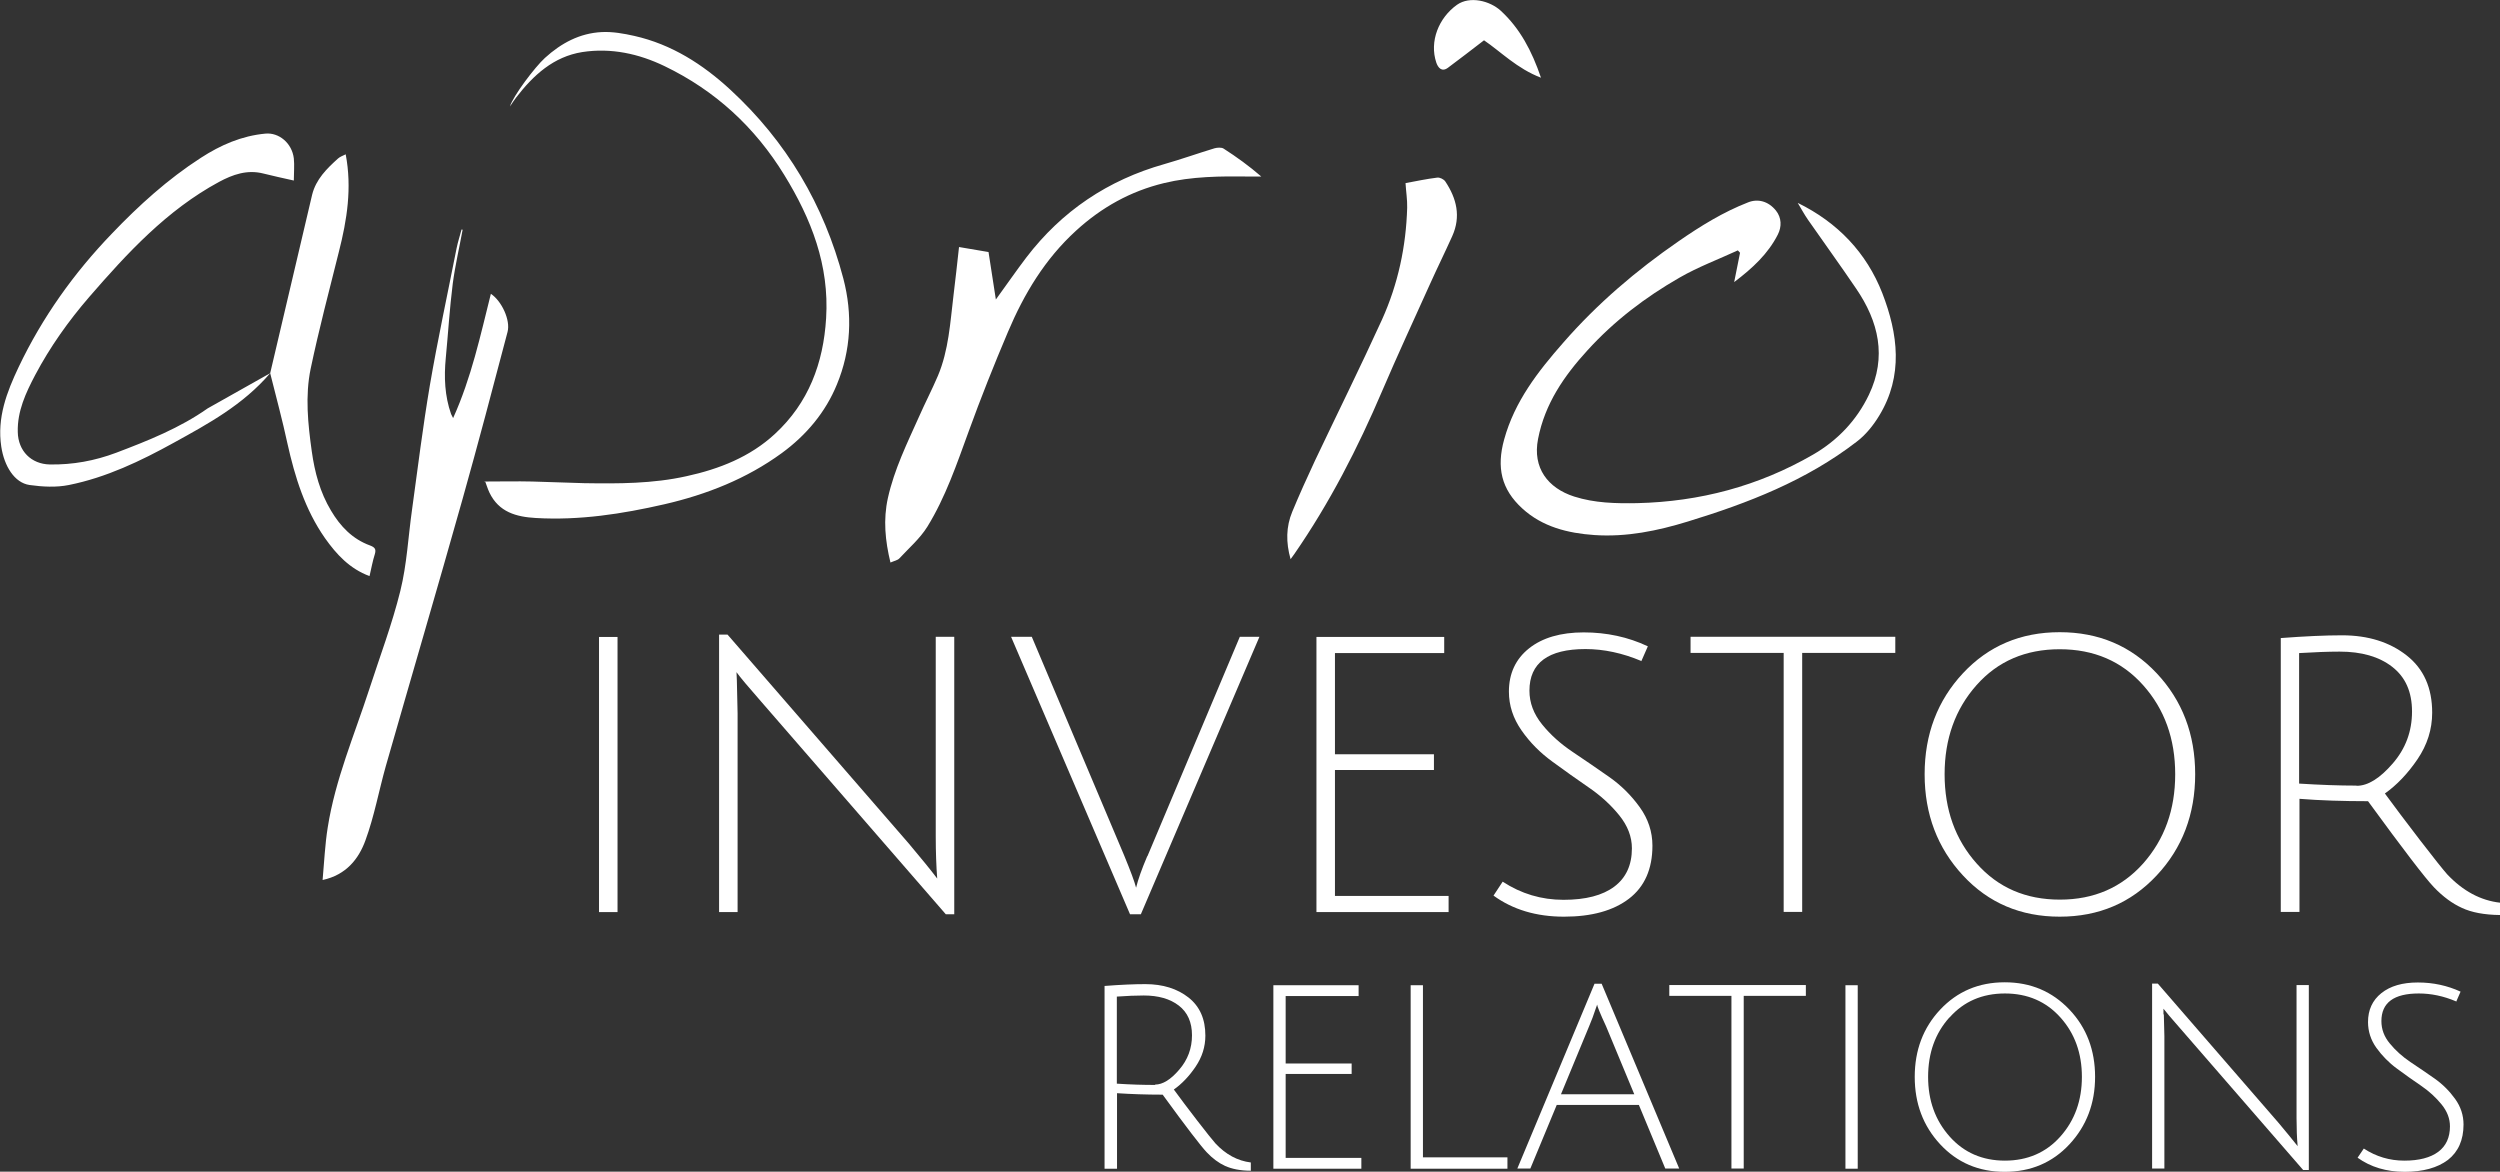 <?xml version="1.0" encoding="UTF-8"?>
<svg xmlns="http://www.w3.org/2000/svg" id="Layer_2" viewBox="0 0 136.39 63.92" width="136.39" height="63.92" x="0" y="0"><rect x="0" y="0" width="136.39" height="63.92" fill="#333333" stroke="none"/><defs><style>.cls-1{fill:#fff;}</style></defs><g id="Layer_1-2"><g><g><path class="cls-1" d="M32.68,49.76v-15.01h1.01v15.01h-1.01Z"/><path class="cls-1" d="M40.2,37.13l.04,1.79v10.84h-1.01v-15.14h.46l9.89,11.4c.67,.8,1.19,1.43,1.55,1.91-.05-.67-.08-1.44-.08-2.31v-10.88h1.01v15.14h-.46l-10.08-11.61c-.7-.8-1.15-1.33-1.34-1.6l.02,.46Z"/><path class="cls-1" d="M62.6,46.71l5.04-11.97h1.07l-6.47,15.14h-.59l-6.49-15.14h1.13l5.04,11.93c.35,.85,.57,1.44,.65,1.76,.11-.45,.31-1.02,.61-1.72Z"/><path class="cls-1" d="M71.82,49.76v-15.01h6.97v.88h-5.96v5.52h5.4v.86h-5.4v6.87h6.2v.88h-7.2Z"/><path class="cls-1" d="M89.54,36.06c-1.02-.43-2.04-.65-3.04-.65-2.04,0-3.06,.76-3.06,2.27,0,.66,.23,1.27,.69,1.84,.46,.57,1.02,1.07,1.68,1.51,.66,.44,1.31,.89,1.97,1.35s1.22,1.02,1.68,1.66c.46,.64,.69,1.34,.69,2.1,0,1.27-.43,2.24-1.28,2.89-.85,.65-2.03,.98-3.54,.98s-2.79-.38-3.85-1.15l.5-.76c1.01,.66,2.11,.99,3.32,.99s2.13-.24,2.77-.72c.64-.48,.96-1.18,.96-2.09,0-.63-.23-1.23-.69-1.8-.46-.57-1.02-1.08-1.68-1.53-.66-.45-1.31-.92-1.97-1.4-.66-.48-1.22-1.04-1.68-1.7-.46-.66-.69-1.36-.69-2.12,0-.99,.37-1.78,1.1-2.36,.73-.58,1.73-.87,2.98-.87s2.42,.25,3.5,.76l-.36,.82Z"/><path class="cls-1" d="M97.31,35.62h-5.08v-.88h11.17v.88h-5.08v14.13h-1.01v-14.13Z"/><path class="cls-1" d="M107.09,47.76c-1.39-1.5-2.09-3.34-2.09-5.52s.7-4.02,2.09-5.51c1.39-1.49,3.15-2.24,5.28-2.24s3.89,.75,5.29,2.24c1.4,1.49,2.1,3.33,2.1,5.51s-.7,4.03-2.1,5.52c-1.4,1.5-3.16,2.25-5.29,2.25s-3.89-.75-5.28-2.25Zm.74-10.38c-1.16,1.31-1.74,2.93-1.74,4.86s.58,3.56,1.75,4.87c1.17,1.32,2.68,1.97,4.54,1.97s3.37-.66,4.54-1.97c1.17-1.32,1.75-2.94,1.75-4.87s-.58-3.55-1.75-4.86c-1.17-1.31-2.69-1.96-4.55-1.96s-3.38,.65-4.54,1.96Z"/><path class="cls-1" d="M124.43,49.76v-14.95c1.33-.1,2.44-.15,3.34-.15,1.43,0,2.6,.37,3.53,1.1,.93,.73,1.39,1.77,1.39,3.12,0,.91-.27,1.76-.8,2.54-.53,.78-1.13,1.41-1.78,1.87,.52,.71,1.16,1.56,1.92,2.55,.76,.99,1.26,1.61,1.48,1.86,.86,.91,1.82,1.43,2.9,1.55l-.02,.67c-.85-.01-1.55-.14-2.08-.39-.53-.24-1.04-.62-1.52-1.12-.48-.5-1.68-2.07-3.6-4.7-1.37,0-2.62-.04-3.74-.13v6.17h-1.01Zm4.14-6.89c.62,0,1.27-.41,1.97-1.22,.7-.81,1.05-1.75,1.05-2.83s-.36-1.88-1.08-2.44-1.68-.83-2.87-.83c-.63,0-1.37,.03-2.21,.08v7.12c1.12,.07,2.16,.11,3.13,.11Z"/><path class="cls-1" d="M60.26,63.76v-9.97c.89-.07,1.63-.1,2.23-.1,.95,0,1.74,.25,2.35,.73,.62,.49,.92,1.18,.92,2.08,0,.61-.18,1.17-.53,1.69s-.75,.94-1.19,1.25c.35,.48,.77,1.04,1.28,1.7,.51,.66,.84,1.07,.99,1.24,.57,.61,1.21,.95,1.93,1.04v.45c-.58,0-1.04-.1-1.4-.26-.35-.16-.69-.41-1.01-.75s-1.12-1.38-2.4-3.14c-.91,0-1.74-.03-2.49-.08v4.12h-.67Zm2.76-4.59c.41,0,.85-.27,1.31-.81,.47-.54,.7-1.17,.7-1.88s-.24-1.25-.72-1.62c-.48-.37-1.12-.55-1.91-.55-.42,0-.91,.02-1.47,.06v4.75c.75,.05,1.44,.07,2.09,.07Z"/><path class="cls-1" d="M69.47,63.76v-10.01h4.65v.59h-3.98v3.68h3.6v.57h-3.6v4.58h4.13v.59h-4.8Z"/><path class="cls-1" d="M76.96,63.76v-10.01h.67v9.39h4.61v.62h-5.28Z"/><path class="cls-1" d="M84.93,60.28l-1.44,3.47h-.71l4.21-10.08h.39l4.23,10.08h-.76l-1.44-3.47h-4.48Zm2.21-5.49s-.03,.07-.06,.17c-.13,.4-.26,.74-.38,1.02l-1.54,3.72h4l-1.54-3.71c-.33-.71-.49-1.11-.49-1.2Z"/><path class="cls-1" d="M94.46,54.33h-3.39v-.59h7.45v.59h-3.39v9.42h-.67v-9.42Z"/><path class="cls-1" d="M100.68,63.76v-10.01h.67v10.01h-.67Z"/><path class="cls-1" d="M105.85,62.43c-.93-1-1.39-2.23-1.39-3.68s.46-2.68,1.39-3.67c.93-.99,2.1-1.49,3.52-1.49s2.59,.5,3.53,1.49,1.4,2.22,1.4,3.67-.47,2.68-1.4,3.68c-.93,1-2.11,1.5-3.53,1.5s-2.59-.5-3.52-1.5Zm.5-6.92c-.78,.87-1.16,1.95-1.16,3.24s.39,2.37,1.17,3.25,1.79,1.32,3.02,1.32,2.25-.44,3.03-1.32,1.17-1.96,1.17-3.25-.39-2.37-1.17-3.24c-.78-.87-1.79-1.31-3.03-1.31s-2.25,.44-3.02,1.31Z"/><path class="cls-1" d="M118.05,55.34l.03,1.19v7.22h-.67v-10.09h.31l6.59,7.6c.45,.53,.79,.96,1.04,1.27-.04-.45-.06-.96-.06-1.54v-7.25h.67v10.09h-.31l-6.72-7.74c-.47-.53-.77-.89-.9-1.06v.31Z"/><path class="cls-1" d="M133.99,54.63c-.68-.29-1.36-.43-2.03-.43-1.36,0-2.04,.5-2.04,1.51,0,.44,.15,.85,.46,1.22,.31,.38,.68,.71,1.12,1.01,.44,.29,.88,.59,1.32,.9,.44,.31,.81,.68,1.12,1.11,.31,.43,.46,.9,.46,1.4,0,.85-.29,1.49-.85,1.93-.57,.43-1.36,.65-2.36,.65s-1.86-.26-2.57-.77l.34-.5c.67,.44,1.41,.66,2.21,.66s1.42-.16,1.85-.48c.43-.32,.64-.79,.64-1.39,0-.42-.15-.82-.46-1.2-.31-.38-.68-.72-1.12-1.02-.44-.3-.88-.61-1.31-.93-.44-.32-.81-.7-1.12-1.13s-.46-.91-.46-1.41c0-.66,.24-1.19,.73-1.58s1.15-.58,1.99-.58,1.61,.17,2.33,.5l-.24,.55Z"/></g><path class="cls-1" d="M80.95,2.19c.93,.63,1.81,1.55,3.12,2.05-.5-1.47-1.15-2.69-2.19-3.65-.6-.55-1.69-.82-2.39-.33-1,.71-1.52,2-1.13,3.16,.09,.26,.29,.53,.63,.28,.64-.47,1.26-.96,1.97-1.5m-10.56,28.32c.1-.14,.15-.21,.21-.29,1.93-2.79,3.47-5.79,4.8-8.91,.83-1.94,1.72-3.86,2.59-5.79,.4-.89,.83-1.76,1.23-2.65,.48-1.07,.24-2.05-.38-2.98-.08-.12-.3-.23-.44-.21-.57,.07-1.14,.19-1.73,.3,.03,.48,.1,.91,.09,1.34-.06,2.12-.5,4.17-1.37,6.1-1.18,2.59-2.44,5.13-3.66,7.7-.43,.92-.85,1.85-1.24,2.79-.34,.82-.35,1.67-.09,2.59m-43.95-4.27c.08,.2,.14,.42,.24,.63,.51,1.07,1.47,1.33,2.53,1.39,2.38,.14,4.71-.22,7.02-.75,2.3-.53,4.48-1.39,6.4-2.79,1.34-.98,2.39-2.23,3.01-3.75,.77-1.86,.86-3.82,.35-5.77-1.06-4.03-3.1-7.48-6.17-10.31-1.51-1.39-3.2-2.47-5.23-2.93-.58-.13-1.19-.24-1.78-.21-1.2,.06-2.21,.6-3.1,1.41-.55,.5-1.74,2.08-1.91,2.65,.13-.19,.23-.35,.34-.49,.94-1.22,2.04-2.23,3.61-2.48,1.57-.24,3.08,.09,4.49,.77,2.76,1.33,4.93,3.33,6.53,5.94,1.47,2.39,2.46,4.92,2.28,7.81-.15,2.46-.96,4.62-2.79,6.31-1.36,1.26-3.04,1.92-4.83,2.31-1.84,.41-3.71,.41-5.58,.38-.94-.02-1.88-.07-2.83-.09-.85-.02-1.69,0-2.61,0m25.89-12.79c-.1,.88-.19,1.76-.3,2.63-.18,1.48-.26,2.99-.85,4.39-.32,.75-.7,1.48-1.03,2.23-.65,1.45-1.35,2.87-1.7,4.44-.26,1.18-.15,2.32,.14,3.52,.2-.09,.39-.12,.49-.23,.52-.56,1.12-1.08,1.52-1.72,1-1.62,1.61-3.43,2.26-5.21,.66-1.82,1.38-3.63,2.14-5.42,.88-2.08,2.02-3.98,3.72-5.53,1.39-1.27,2.97-2.15,4.79-2.59,1.52-.37,3.09-.38,4.65-.36,.22,0,.44,0,.66,0-.67-.58-1.35-1.07-2.05-1.52-.12-.08-.35-.06-.5-.02-.92,.28-1.82,.6-2.73,.86-3.08,.87-5.6,2.56-7.54,5.1-.54,.71-1.05,1.45-1.66,2.29-.15-.96-.28-1.78-.4-2.59-.54-.09-1.06-.18-1.59-.27m-27.1-.95s-.04,0-.06-.01c-.09,.34-.2,.68-.27,1.02-.49,2.49-1.03,4.98-1.46,7.49-.38,2.25-.66,4.51-.97,6.77-.21,1.48-.28,2.99-.64,4.44-.45,1.82-1.12,3.59-1.7,5.38-.81,2.49-1.85,4.91-2.26,7.52-.15,.93-.19,1.88-.28,2.87,1.29-.28,1.97-1.15,2.34-2.17,.48-1.31,.73-2.7,1.11-4.05,1.39-4.86,2.82-9.71,4.19-14.58,.85-3.02,1.65-6.06,2.45-9.1,.17-.64-.32-1.69-.91-2.08-.57,2.27-1.06,4.57-2.06,6.78-.06-.12-.09-.17-.11-.22-.35-.99-.39-2.02-.29-3.06,.13-1.35,.21-2.71,.38-4.05,.13-.99,.36-1.97,.54-2.95m-13.91,9.75c-1.52,1.07-3.25,1.76-4.99,2.42-1.17,.44-2.37,.66-3.62,.64-1.02-.02-1.73-.74-1.75-1.77-.03-1.14,.44-2.14,.95-3.11,.81-1.53,1.81-2.94,2.95-4.26,2.08-2.4,4.23-4.73,7.07-6.27,.76-.41,1.55-.69,2.44-.46,.51,.13,1.03,.24,1.65,.38,0-.42,.04-.82,0-1.21-.1-.83-.81-1.42-1.55-1.35-1.29,.12-2.44,.62-3.52,1.32-1.8,1.16-3.39,2.6-4.86,4.14-2.07,2.15-3.79,4.56-5.08,7.27-.65,1.37-1.19,2.77-.95,4.35,.16,1.06,.72,1.97,1.54,2.09,.71,.1,1.46,.14,2.15,0,2.04-.41,3.92-1.31,5.73-2.31,1.87-1.03,3.77-2.06,5.25-3.79m0,0c.33,1.32,.67,2.57,.94,3.83,.41,1.84,.96,3.61,2.05,5.17,.63,.89,1.35,1.67,2.43,2.07,.1-.43,.17-.82,.29-1.2,.08-.27,0-.37-.26-.47-.96-.35-1.62-1.04-2.13-1.9-.6-1-.89-2.09-1.05-3.23-.21-1.5-.37-3.03-.06-4.52,.45-2.14,1.01-4.26,1.54-6.38,.44-1.73,.72-3.47,.37-5.31-.16,.08-.31,.13-.42,.23-.61,.55-1.2,1.13-1.41,1.97"/><path class="cls-1" d="M98.08,11.07c2.18,1.07,3.75,2.72,4.61,4.92,.86,2.22,1.16,4.51-.17,6.69-.32,.53-.74,1.05-1.23,1.42-2.75,2.12-5.93,3.35-9.2,4.35-1.66,.51-3.35,.86-5.11,.74-1.45-.1-2.84-.45-3.93-1.45-1.15-1.05-1.41-2.24-.99-3.76,.57-2.08,1.85-3.72,3.23-5.29,1.85-2.12,3.97-3.93,6.29-5.53,1.2-.83,2.43-1.59,3.79-2.12,.53-.21,1.1-.07,1.52,.45,.31,.39,.32,.88,.1,1.31-.53,1.04-1.36,1.82-2.38,2.59,.12-.61,.22-1.1,.32-1.6-.04-.04-.08-.09-.12-.13-1.06,.49-2.16,.9-3.17,1.48-1.87,1.07-3.59,2.38-5.04,3.98-1.27,1.39-2.32,2.91-2.69,4.83-.31,1.58,.54,2.68,1.97,3.14,1.13,.36,2.28,.38,3.44,.36,3.41-.08,6.62-.93,9.58-2.64,1.34-.77,2.39-1.87,3.06-3.27,.99-2.07,.53-4-.7-5.8-.86-1.27-1.76-2.51-2.63-3.76-.2-.29-.36-.59-.54-.89"/></g></g></svg>
